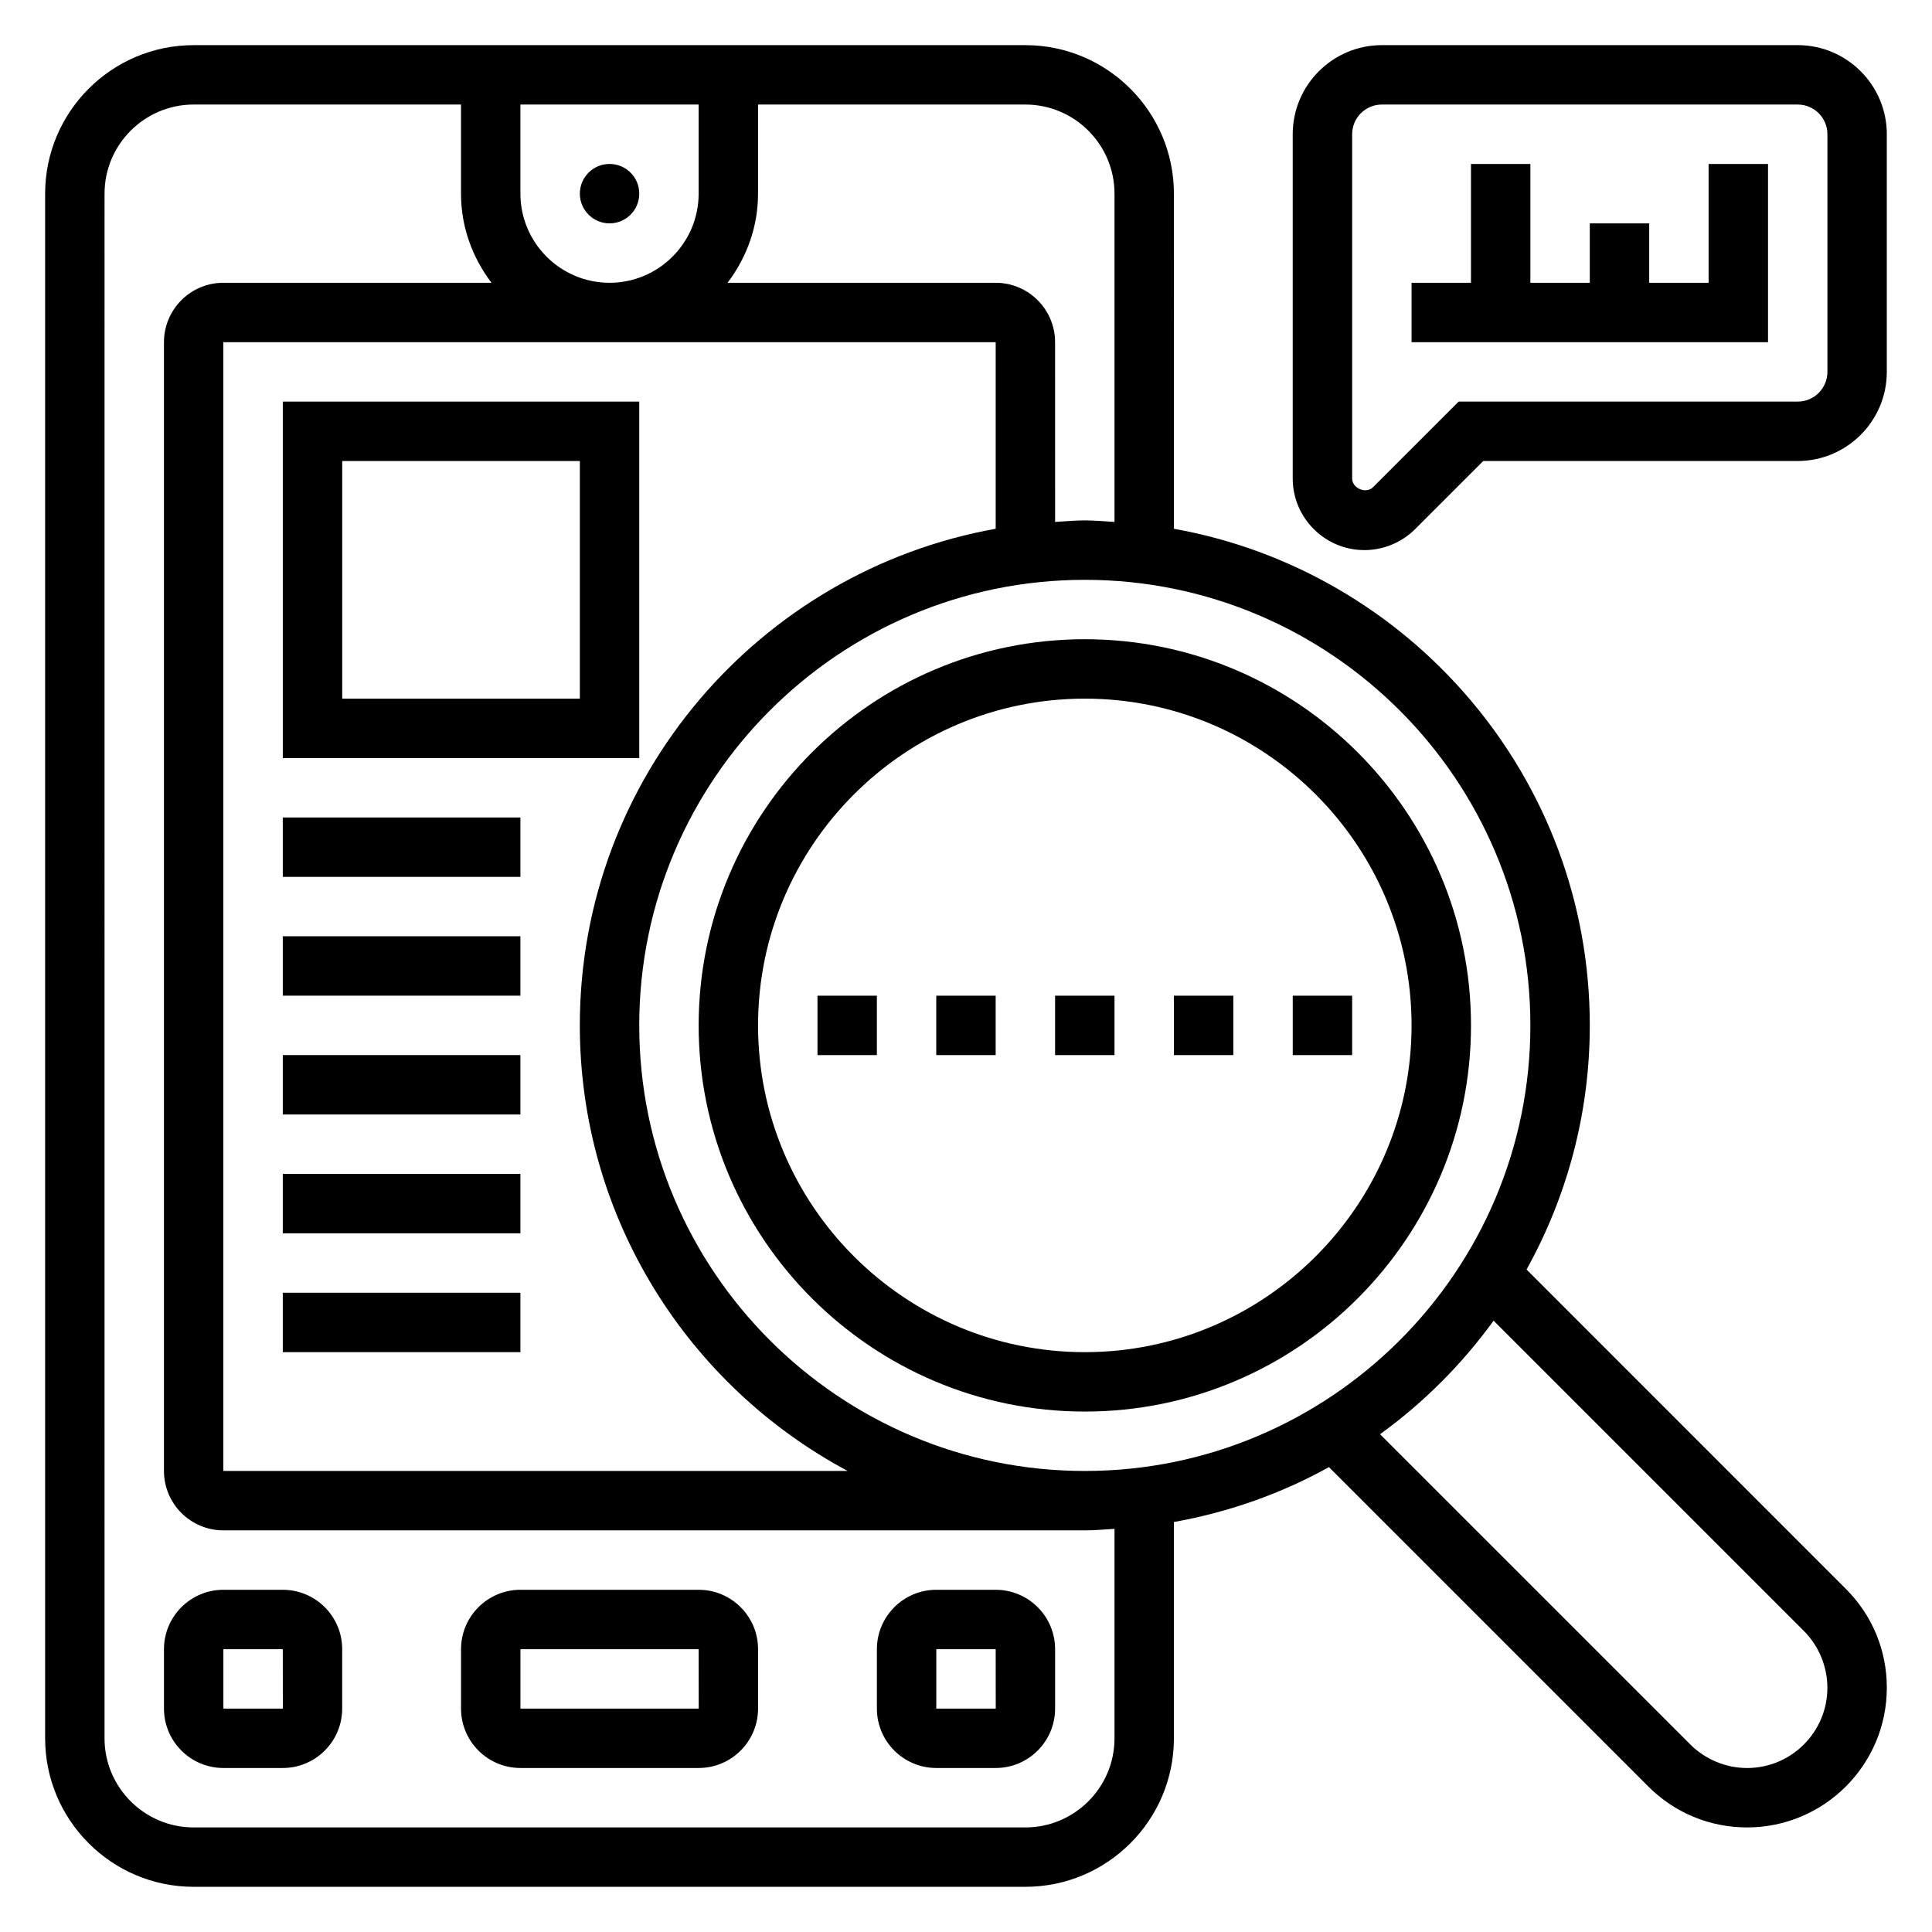 <?xml version="1.0" encoding="UTF-8"?>
<!-- Uploaded to: ICON Repo, www.svgrepo.com, Generator: ICON Repo Mixer Tools -->
<svg fill="#000000" width="800px" height="800px" version="1.1" viewBox="144 144 512 512" xmlns="http://www.w3.org/2000/svg">
 <g>
  <path d="m329.15 415.74c0 56.426 45.91 102.34 102.34 102.34s102.34-45.91 102.34-102.34c0-56.426-45.91-102.34-102.34-102.34s-102.34 45.91-102.34 102.34zm188.93 0c0 47.742-38.848 86.594-86.594 86.594-47.742 0-86.594-38.848-86.594-86.594 0-47.742 38.848-86.594 86.594-86.594s86.594 38.852 86.594 86.594z"/>
  <path d="m548.55 480.44c10.652-19.191 16.762-41.23 16.762-64.699 0-65.723-47.656-120.41-110.21-131.61l-0.004-88.805c0-21.703-17.656-39.359-39.359-39.359h-220.42c-21.703 0-39.359 17.656-39.359 39.359v409.34c0 21.703 17.656 39.359 39.359 39.359h220.42c21.703 0 39.359-17.656 39.359-39.359v-57.316c14.648-2.621 28.496-7.559 41.086-14.547l84.633 84.633c6.996 7 16.293 10.852 26.188 10.852 20.422 0 37.023-16.605 37.023-37.023 0-9.895-3.848-19.191-10.848-26.184zm1.016-64.699c0 65.109-52.973 118.08-118.08 118.08s-118.08-52.973-118.08-118.08c0-65.109 52.973-118.08 118.08-118.08 65.113 0.004 118.08 52.973 118.08 118.08zm-267.65-220.42v-23.613h47.23v23.617c0 13.02-10.598 23.617-23.617 23.617-13.016-0.004-23.613-10.598-23.613-23.621zm125.95 39.363v49.445c-62.551 11.199-110.21 65.887-110.21 131.61 0 51.082 28.797 95.535 70.98 118.08h-165.45v-299.14zm31.488-39.363v86.992c-2.621-0.152-5.211-0.398-7.871-0.398-2.66 0-5.25 0.242-7.871 0.402l-0.004-47.633c0-8.684-7.062-15.742-15.742-15.742h-71.055c5-6.602 8.078-14.723 8.078-23.621v-23.613h70.848c13.02 0 23.617 10.594 23.617 23.613zm0 409.35c0 13.02-10.598 23.617-23.617 23.617h-220.42c-13.02 0-23.617-10.598-23.617-23.617l0.004-409.35c0-13.02 10.598-23.617 23.617-23.617h70.848v23.617c0 8.895 3.078 17.02 8.078 23.617h-71.055c-8.684 0-15.742 7.062-15.742 15.742v299.14c0 8.684 7.062 15.742 15.742 15.742h228.29c2.66 0 5.25-0.242 7.871-0.402zm167.65 7.871c-5.606 0-11.082-2.273-15.051-6.234l-82.23-82.223c11.562-8.375 21.719-18.531 30.094-30.094l82.223 82.223c3.961 3.969 6.234 9.445 6.234 15.051 0.012 11.73-9.539 21.277-21.27 21.277z"/>
  <path d="m329.15 565.31h-47.23c-8.684 0-15.742 7.062-15.742 15.742v15.742c0 8.684 7.062 15.742 15.742 15.742h47.23c8.684 0 15.742-7.062 15.742-15.742v-15.742c0.004-8.684-7.059-15.742-15.742-15.742zm-47.23 31.488v-15.742h47.23l0.016 15.742z"/>
  <path d="m218.94 565.31h-15.742c-8.684 0-15.742 7.062-15.742 15.742v15.742c0 8.684 7.062 15.742 15.742 15.742h15.742c8.684 0 15.742-7.062 15.742-15.742v-15.742c0.004-8.684-7.059-15.742-15.742-15.742zm-15.742 31.488v-15.742h15.742l0.016 15.742z"/>
  <path d="m407.87 565.31h-15.742c-8.684 0-15.742 7.062-15.742 15.742v15.742c0 8.684 7.062 15.742 15.742 15.742h15.742c8.684 0 15.742-7.062 15.742-15.742v-15.742c0-8.684-7.059-15.742-15.742-15.742zm-15.746 31.488v-15.742h15.742l0.016 15.742z"/>
  <path d="m313.41 195.32c0 4.348-3.523 7.875-7.871 7.875s-7.871-3.527-7.871-7.875c0-4.348 3.523-7.871 7.871-7.871s7.871 3.523 7.871 7.871"/>
  <path d="m596.8 218.94h-15.746v-15.742h-15.742v15.742h-15.746v-31.488h-15.742v31.488h-15.746v15.746h94.465v-47.234h-15.742z"/>
  <path d="m620.41 155.96h-110.21c-13.02 0-23.617 10.598-23.617 23.617v91.207c0 10.477 8.527 19 19.004 19 5.008 0 9.902-2.031 13.438-5.566l18.051-18.047h83.332c13.02 0 23.617-10.598 23.617-23.617v-62.977c0-13.02-10.598-23.617-23.617-23.617zm7.875 86.594c0 4.344-3.527 7.871-7.871 7.871h-89.855l-22.664 22.664c-1.871 1.883-5.562 0.355-5.562-2.305v-91.207c0-4.344 3.527-7.871 7.871-7.871h110.21c4.344 0 7.871 3.527 7.871 7.871z"/>
  <path d="m455.1 407.87h15.742v15.742h-15.742z"/>
  <path d="m486.59 407.87h15.742v15.742h-15.742z"/>
  <path d="m423.61 407.87h15.742v15.742h-15.742z"/>
  <path d="m360.64 407.87h15.742v15.742h-15.742z"/>
  <path d="m392.12 407.87h15.742v15.742h-15.742z"/>
  <path d="m313.41 250.43h-94.465v94.465h94.465zm-15.742 78.719h-62.977v-62.977h62.977z"/>
  <path d="m218.94 360.64h62.977v15.742h-62.977z"/>
  <path d="m218.94 392.12h62.977v15.742h-62.977z"/>
  <path d="m218.94 423.61h62.977v15.742h-62.977z"/>
  <path d="m218.94 455.1h62.977v15.742h-62.977z"/>
  <path d="m218.94 486.59h62.977v15.742h-62.977z"/>
 </g>
</svg>